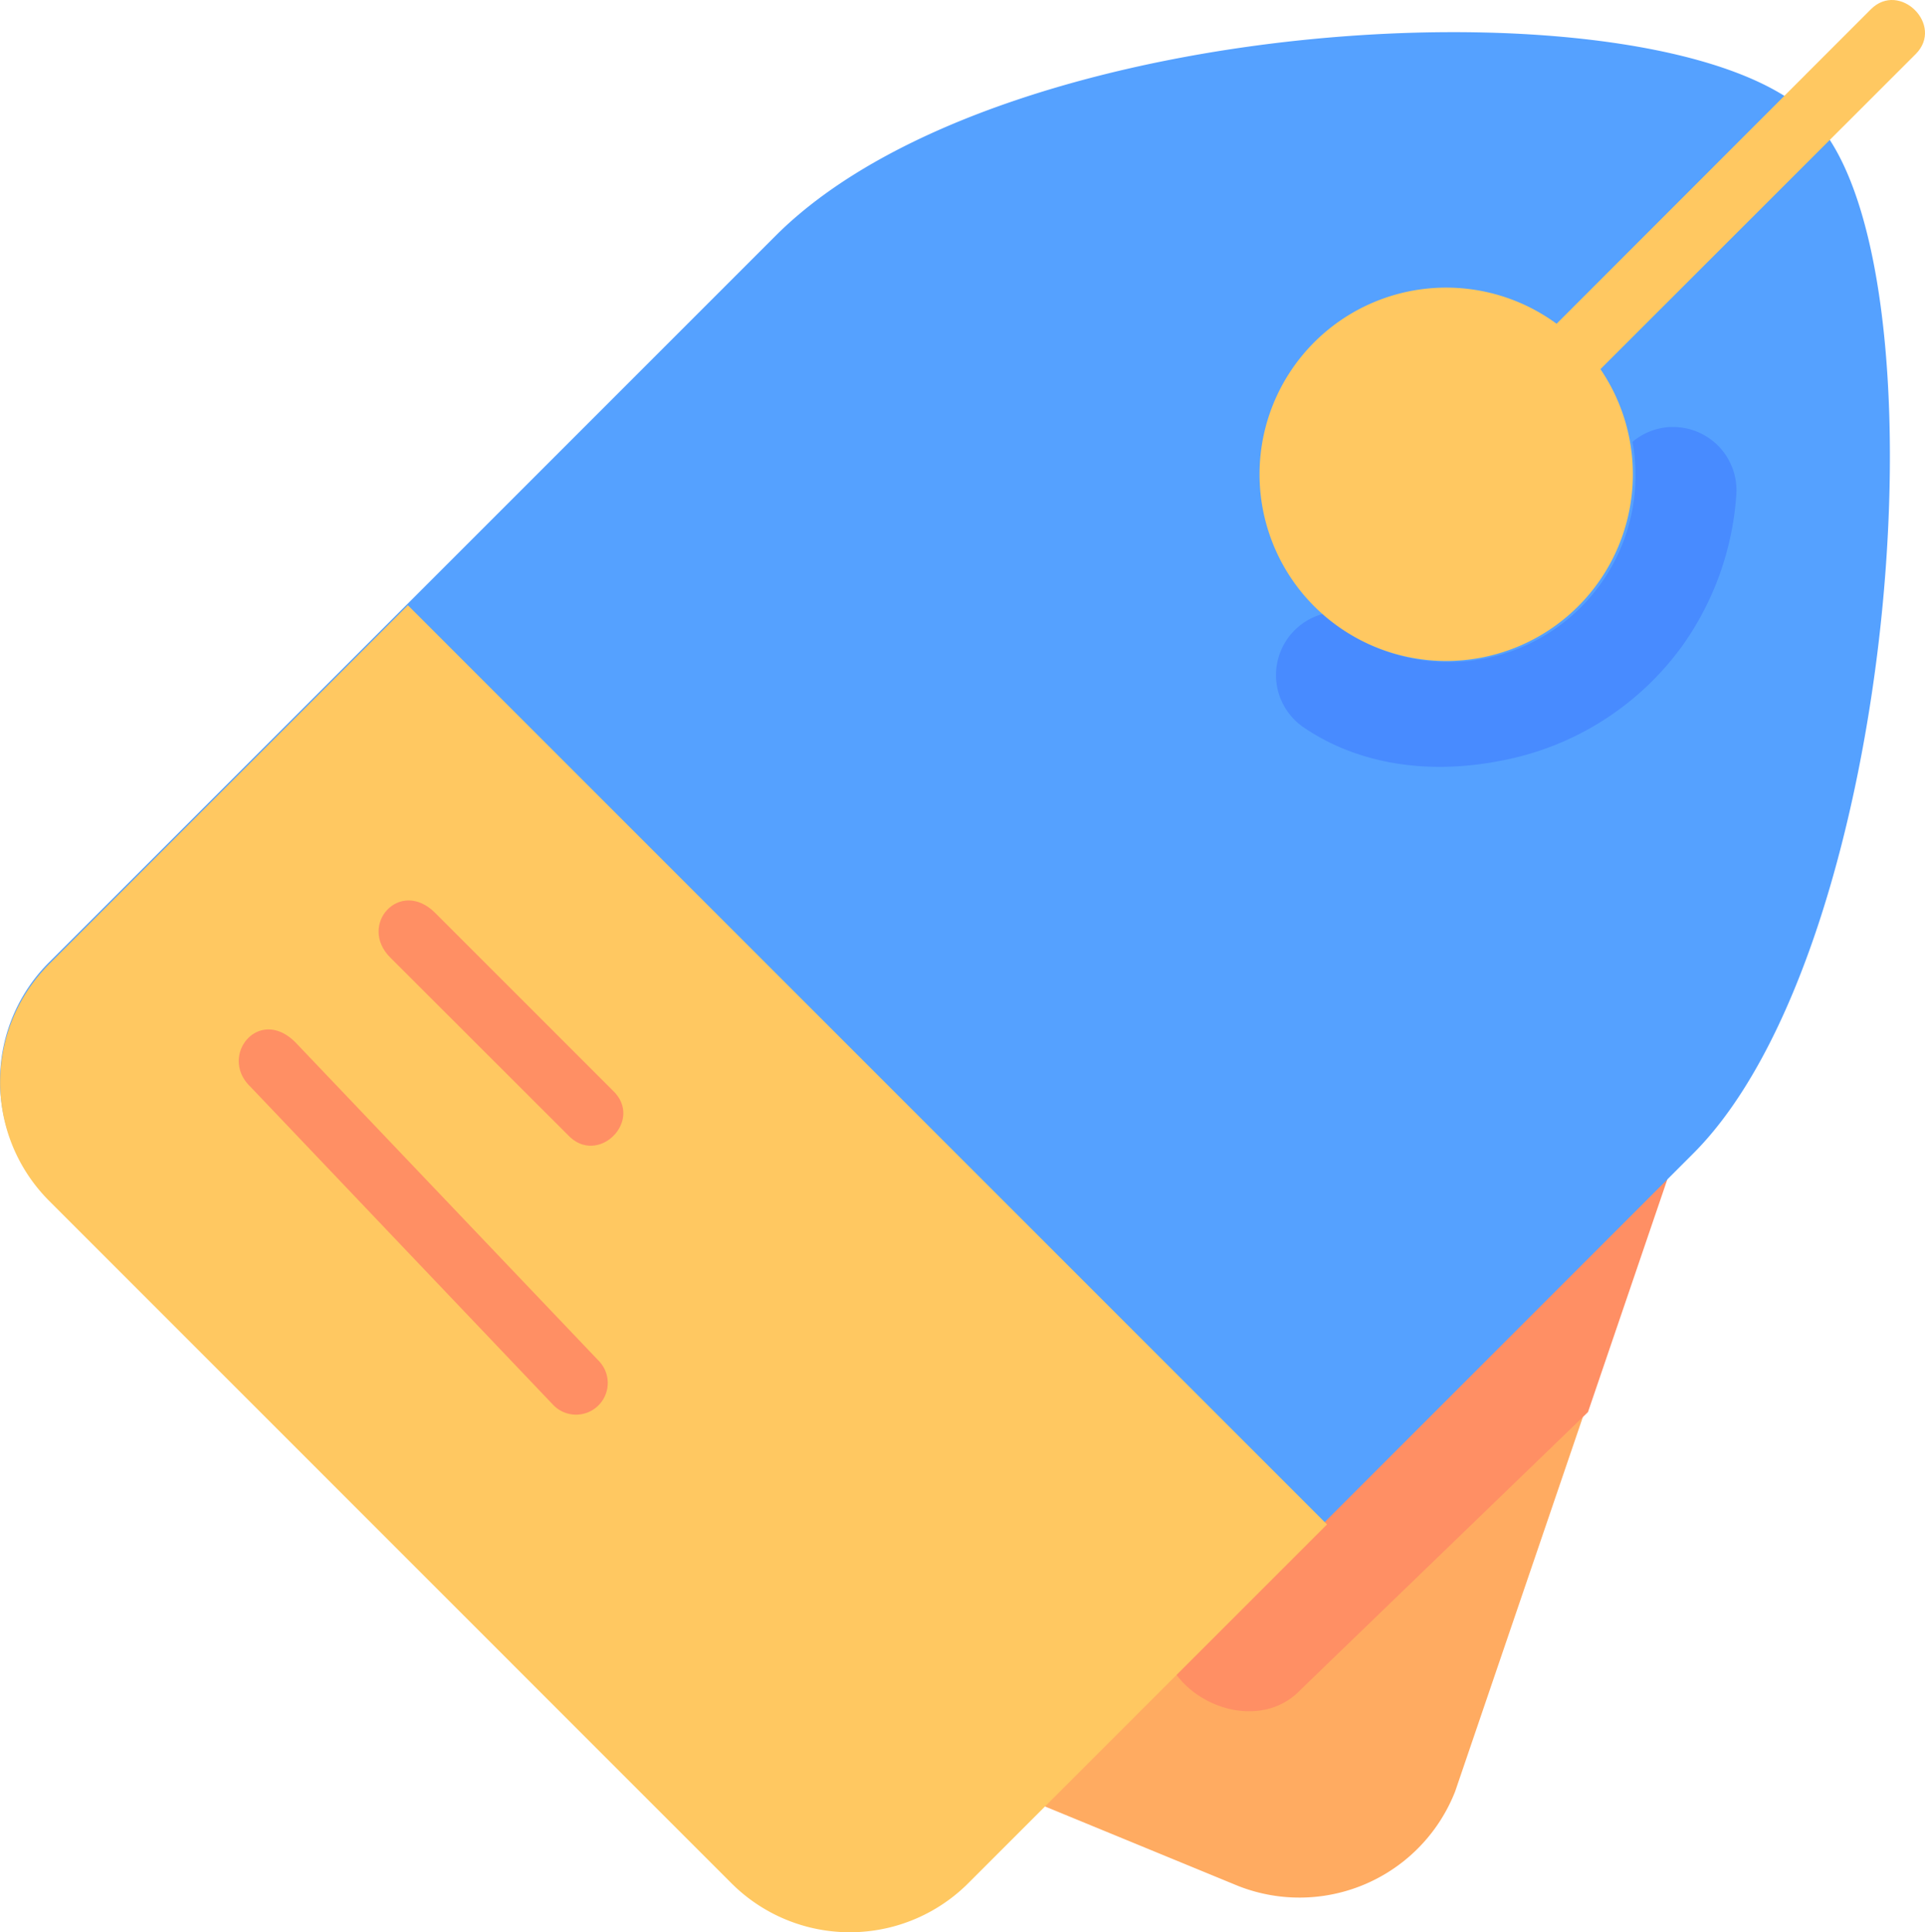 <svg xmlns="http://www.w3.org/2000/svg" width="158.597" height="159.188" viewBox="0 0 158.597 159.188"><g id="layer1" transform="translate(-0.557 -280.331)"><path id="path7724" d="M64.916,289.616a26.927,26.927,0,0,1-2.035,2.33L9,345.828l18.841,7.752a13.777,13.777,0,0,0,17.91-7.783Z" transform="translate(74.696 82.113)" fill="#ffab61"></path><path id="path7758" d="M53.726,9.564A26.92,26.92,0,0,1,51.688,11.9L10.3,53.3c.455,4.667,7.581,7.892,11.341,3.885L45.275,34.349Z" transform="translate(86.113 362.316)" fill="#ff8f64"></path><path id="rect7570" d="M149.825,287.612c11.478,11.478,7.234,68.37-9.764,85.368L80.218,432.823a13.779,13.779,0,0,1-19.529,0L4.614,376.747a13.779,13.779,0,0,1,0-19.529l59.842-59.842c18.923-18.924,73.8-21.337,85.369-9.764Z" transform="translate(0 2.381)" fill="#55a1ff"></path><path id="path7805" d="M43.691,3.844a5.217,5.217,0,0,0-3.082,1.218A15.395,15.395,0,0,1,15.136,19.23a5.218,5.218,0,0,0-1.62,9.359c4.691,3.188,10.564,3.864,16.216,2.751a23.856,23.856,0,0,0,15.039-9.552,24.286,24.286,0,0,0,4.386-12.3,5.217,5.217,0,0,0-5.466-5.64Z" transform="translate(94.447 311.669)" fill="#488bff"></path><path id="path8274" d="M34.155,5.329,4.622,34.863a13.8,13.8,0,0,0,0,19.558l56.163,56.168a13.8,13.8,0,0,0,19.563,0l29.533-29.533Z" transform="translate(0.007 324.866)" fill="#ffc861"></path><path id="path7573" d="M37.353,308.991a15.379,15.379,0,1,1,0-21.749,15.379,15.379,0,0,1,0,21.749Z" transform="translate(93.228 21.288)" fill="#ffc861"></path><path id="path7776" d="M4.7,292.585,19.33,307.2c2.446,2.62,6.3-1.212,3.691-3.672l-14.63-14.63c-2.9-2.9-6.4.981-3.691,3.691Z" transform="translate(28.021 66.644)" fill="#ff8f64"></path><path id="path7778" d="M47.648,281.094,13.639,315.122c-2.859,2.44,1.232,6.531,3.672,3.672l34.028-34.009c2.382-2.382-1.325-6.058-3.691-3.691Z" transform="translate(107.048 0)" fill="#ffc861"></path><path id="path7799" d="M3.456,293.605l24.973,26.242a2.611,2.611,0,1,0,3.787-3.595L7.224,290.01c-3.01-3.01-6.294,1.069-3.768,3.6Z" transform="translate(17.673 76.195)" fill="#ff8f64"></path></g></svg>